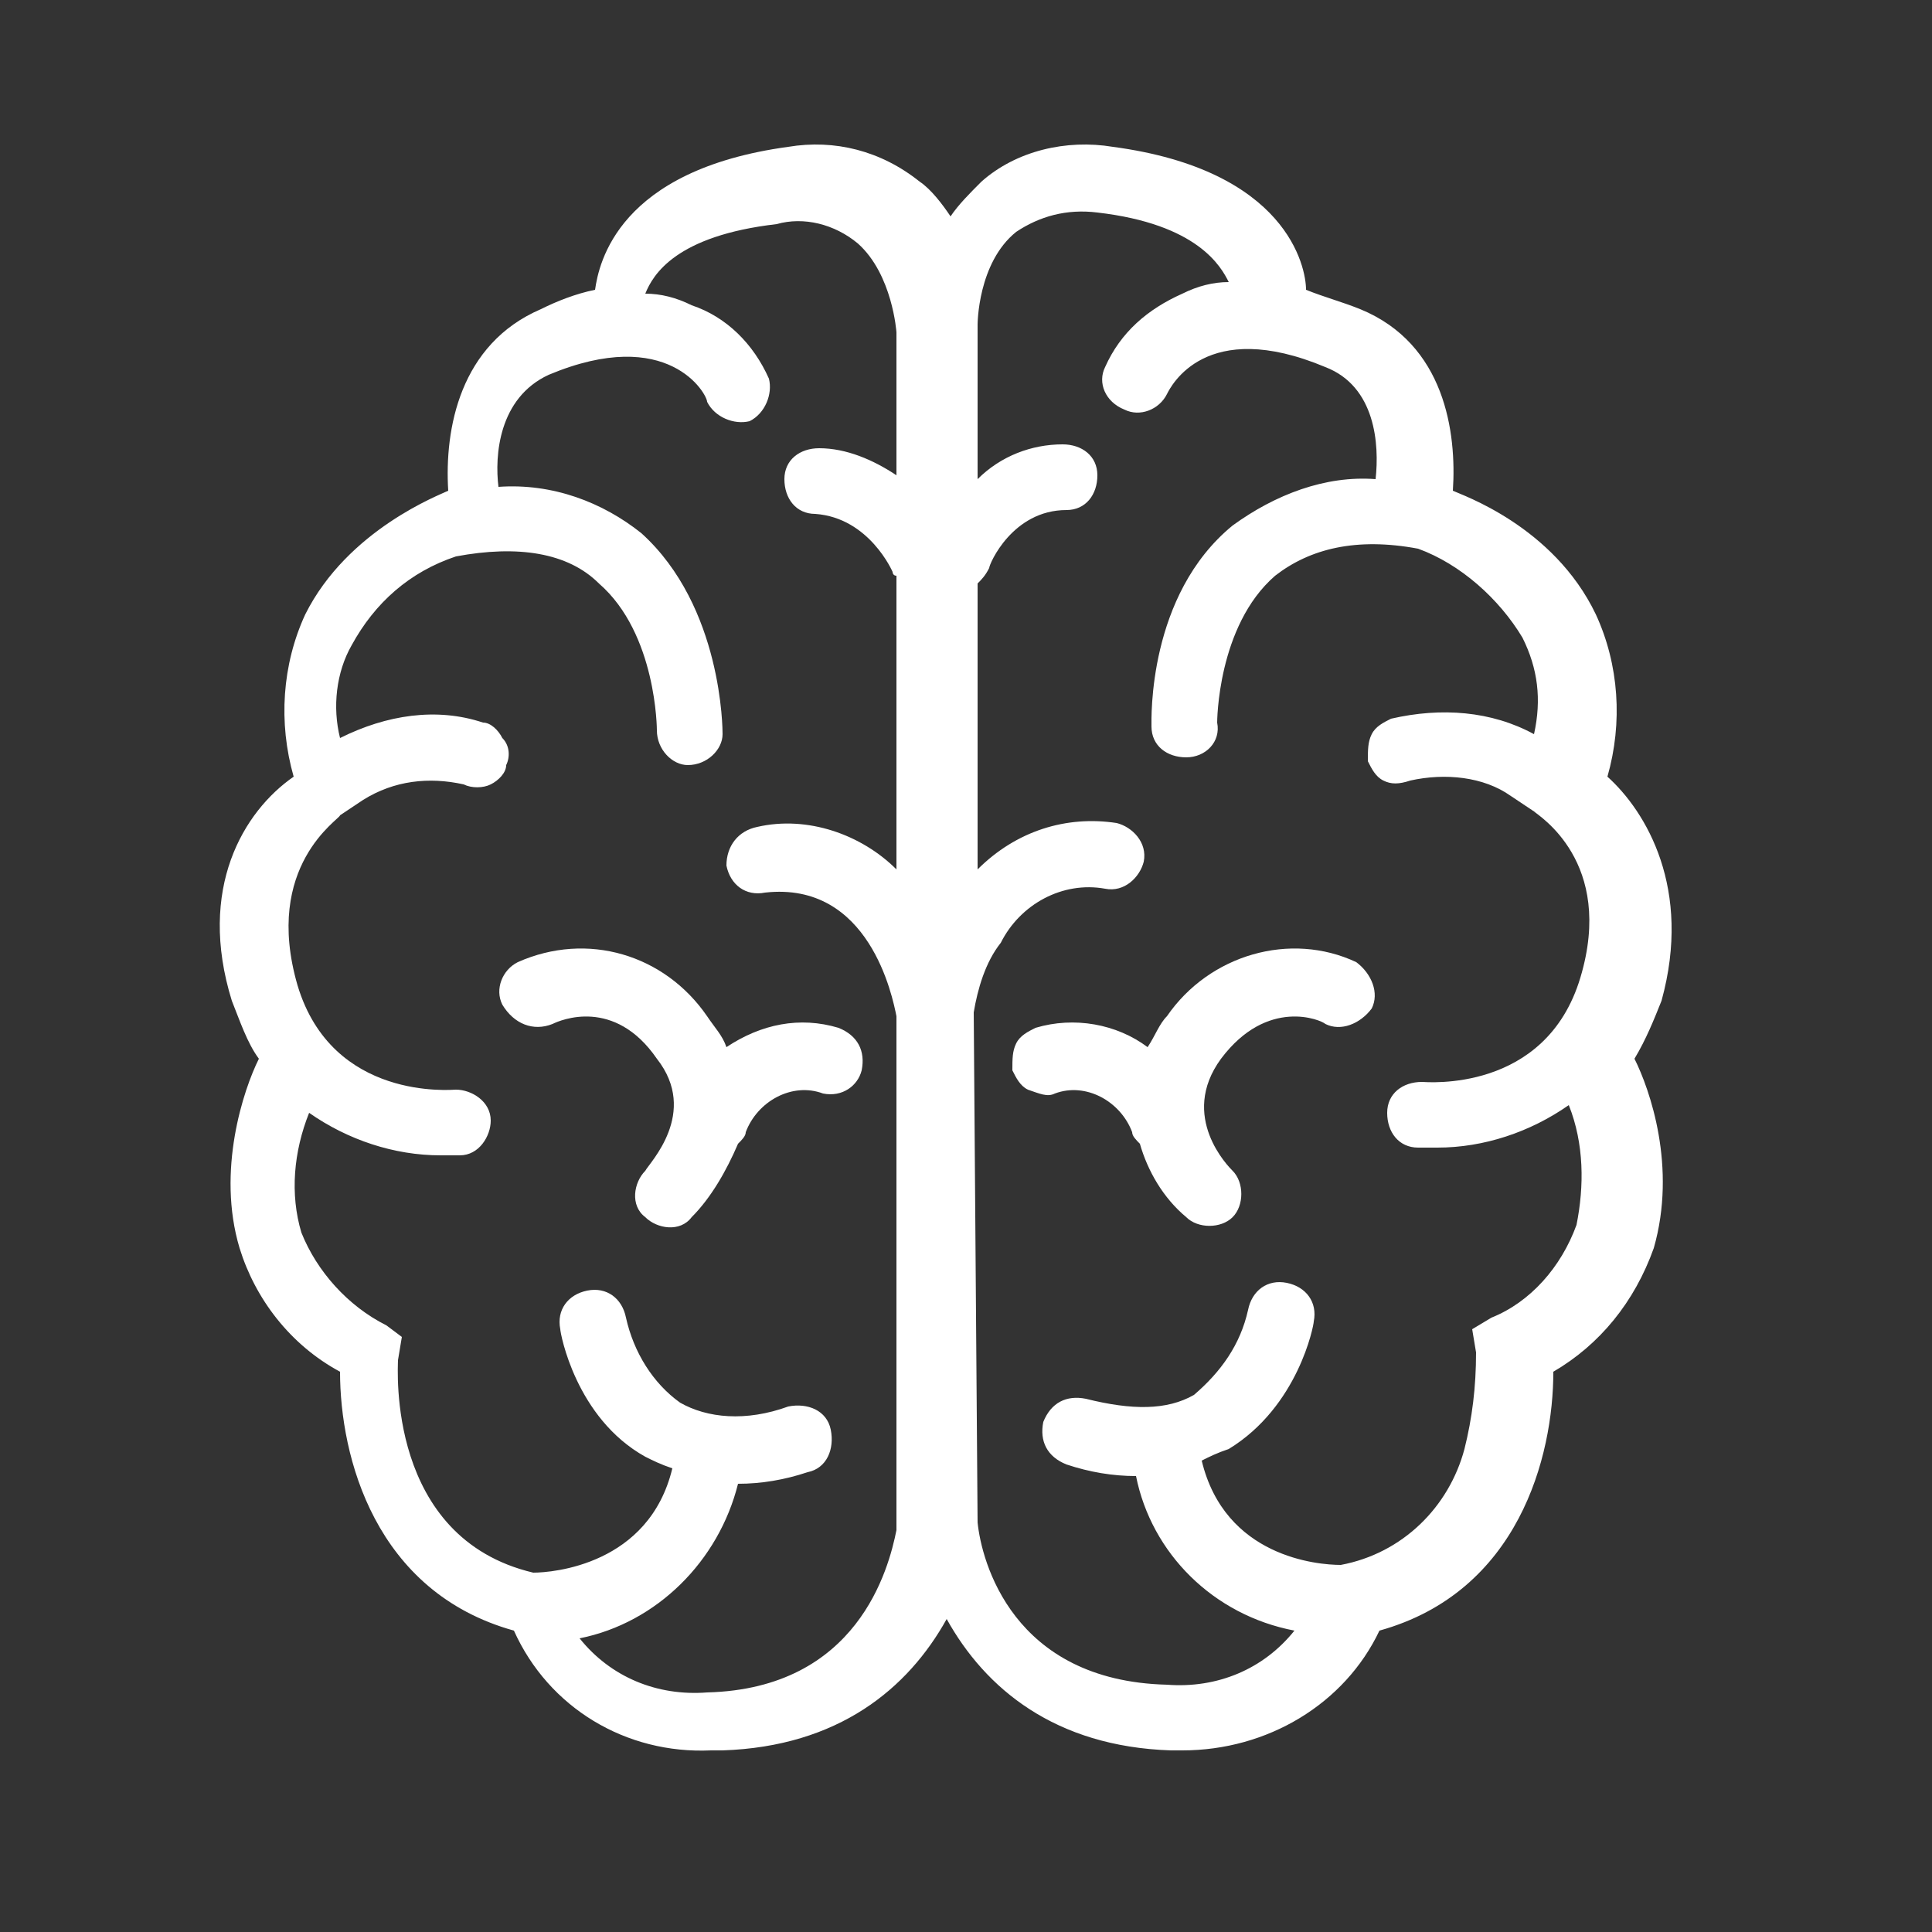 <?xml version="1.0" encoding="utf-8"?>
<!-- Generator: Adobe Illustrator 24.2.1, SVG Export Plug-In . SVG Version: 6.00 Build 0)  -->
<svg version="1.1" id="Layer_1" xmlns="http://www.w3.org/2000/svg" xmlns:xlink="http://www.w3.org/1999/xlink" x="0px" y="0px"
	 viewBox="0 0 50 50" style="enable-background:new 0 0 50 50;" xml:space="preserve">
<rect x="0" y="0" width="50" height="50" fill="#333333" stroke="none"/>
<style type="text/css">
	.st0{fill:#FFFFFF;}
	.st1{fill-rule:evenodd;clip-rule:evenodd;fill:#FFFFFF;}
</style>
<g>
	<path class="st0" d="M14.3,26.5c0.2-0.1,1.6-0.7,2.7,0.9c1.1,1.4-0.2,2.7-0.3,2.9v0c-0.3,0.3-0.4,0.9,0,1.2c0.3,0.3,0.9,0.4,1.2,0
		c0.5-0.5,0.9-1.2,1.2-1.9c0.1-0.1,0.2-0.2,0.2-0.3c0.3-0.8,1.2-1.3,2-1c0.5,0.1,0.9-0.2,1-0.6c0.1-0.5-0.1-0.9-0.6-1.1
		c-1-0.3-2-0.1-2.9,0.5c-0.1-0.3-0.3-0.5-0.5-0.8c-1.1-1.6-3.1-2.2-4.9-1.4c-0.4,0.2-0.6,0.7-0.4,1.1C13.3,26.5,13.8,26.7,14.3,26.5
		L14.3,26.5z"/>
	<path class="st0" d="M6,25.9c0.2,0.5,0.4,1.1,0.7,1.5c-0.4,0.8-1.1,2.9-0.5,4.9c0.4,1.3,1.3,2.5,2.6,3.2c0,2.2,0.9,5.7,4.5,6.7v0
		c0.9,2,2.9,3.2,5.1,3.1c0.1,0,0.2,0,0.3,0c3-0.1,4.8-1.6,5.8-3.4c1,1.8,2.8,3.3,5.8,3.4c0.1,0,0.2,0,0.3,0v0c2.2,0,4.2-1.2,5.1-3.1
		c3.6-1,4.5-4.5,4.5-6.7v0c1.2-0.7,2.1-1.8,2.6-3.2c0.6-2.1-0.1-4.1-0.5-4.9c0.3-0.5,0.5-1,0.7-1.5c0.8-2.9-0.4-4.9-1.4-5.8
		c0.4-1.4,0.3-2.9-0.3-4.2c-1.1-2.3-3.5-3.1-3.7-3.2c0.1-1.5-0.2-3.8-2.4-4.7c-0.5-0.2-0.9-0.3-1.4-0.5c0-0.6-0.5-3.1-5-3.7
		c-1.2-0.2-2.5,0.1-3.4,0.9c-0.3,0.3-0.6,0.6-0.8,0.9c-0.2-0.3-0.5-0.7-0.8-0.9c-1-0.8-2.2-1.1-3.4-0.9c-4.4,0.6-4.9,3-5,3.7
		c-0.5,0.1-1,0.3-1.4,0.5c-2.1,0.9-2.5,3.1-2.4,4.7c-0.2,0.1-2.6,1-3.7,3.2l0,0c-0.6,1.3-0.7,2.8-0.3,4.2C6.3,21,5.1,23,6,25.9
		L6,25.9z M25.2,26.2c0.1-0.6,0.3-1.3,0.7-1.8c0.5-1,1.6-1.6,2.7-1.4c0.5,0.1,0.9-0.3,1-0.7c0.1-0.5-0.3-0.9-0.7-1
		c-1.3-0.2-2.6,0.2-3.6,1.2v-7.4c0.1-0.1,0.2-0.2,0.3-0.4c0-0.1,0.6-1.5,2-1.5v0c0.5,0,0.8-0.4,0.8-0.9c0-0.5-0.4-0.8-0.9-0.8
		c-0.8,0-1.6,0.3-2.2,0.9V8.4c0,0,0-1.6,1-2.4c0.6-0.4,1.3-0.6,2.1-0.5c2.6,0.3,3.2,1.4,3.4,1.8c-0.4,0-0.8,0.1-1.2,0.3
		c-0.9,0.4-1.6,1-2,1.9c-0.2,0.4,0,0.9,0.5,1.1c0.4,0.2,0.9,0,1.1-0.4c0.1-0.2,1-2,4.1-0.7c1.3,0.5,1.4,2,1.3,2.9
		c-1.3-0.1-2.6,0.4-3.7,1.2c-2.2,1.8-2.1,5-2.1,5.2c0,0.5,0.4,0.8,0.9,0.8h0c0.5,0,0.9-0.4,0.8-0.9c0,0,0-2.5,1.5-3.8
		c0.9-0.7,2.1-1,3.7-0.7v0c1.1,0.4,2.1,1.3,2.7,2.3c0.4,0.8,0.5,1.6,0.3,2.5c-1.1-0.6-2.4-0.7-3.7-0.4c-0.2,0.1-0.4,0.2-0.5,0.4
		c-0.1,0.2-0.1,0.4-0.1,0.7c0.1,0.2,0.2,0.4,0.4,0.5c0.2,0.1,0.4,0.1,0.7,0c0.9-0.2,1.9-0.1,2.6,0.4l0,0l0.6,0.4
		c0.1,0.1,2.1,1.3,1.2,4.3c-0.9,3-4,2.7-4.1,2.7h0c-0.5,0-0.9,0.3-0.9,0.8c0,0.5,0.3,0.9,0.8,0.9c0.2,0,0.3,0,0.5,0
		c1.2,0,2.4-0.4,3.4-1.1c0.4,1,0.4,2.1,0.2,3.1c-0.4,1.1-1.2,2-2.2,2.4l-0.5,0.3l0.1,0.6v0c0,0.9-0.1,1.7-0.3,2.5
		c-0.4,1.5-1.6,2.7-3.2,3c-0.6,0-3-0.2-3.6-2.7h0c0.2-0.1,0.4-0.2,0.7-0.3c1.8-1.1,2.2-3.2,2.2-3.3c0.1-0.5-0.2-0.9-0.7-1
		c-0.5-0.1-0.9,0.2-1,0.7c-0.2,0.9-0.7,1.6-1.4,2.2c-0.7,0.4-1.6,0.4-2.8,0.1l0,0c-0.5-0.1-0.9,0.1-1.1,0.6
		c-0.1,0.5,0.1,0.9,0.6,1.1c0.6,0.2,1.2,0.3,1.8,0.3c0.4,2,2,3.6,4.1,4c-0.8,1-2,1.5-3.3,1.4c-4-0.1-4.8-3.2-4.9-4.2L25.2,26.2z
		 M8.8,21.1l0.6-0.4l0,0l0,0c0.8-0.5,1.7-0.6,2.6-0.4c0.2,0.1,0.5,0.1,0.7,0c0.2-0.1,0.4-0.3,0.4-0.5c0.1-0.2,0.1-0.5-0.1-0.7
		c-0.1-0.2-0.3-0.4-0.5-0.4c-1.2-0.4-2.5-0.2-3.7,0.4c-0.2-0.8-0.1-1.7,0.3-2.4c0.6-1.1,1.5-1.9,2.7-2.3c1.6-0.3,2.9-0.1,3.7,0.7
		c1.5,1.3,1.5,3.8,1.5,3.8c0,0.5,0.4,0.9,0.8,0.9h0h0c0.5,0,0.9-0.4,0.9-0.8c0-0.1,0-3.3-2.1-5.2h0c-1-0.8-2.3-1.3-3.7-1.2
		c-0.1-0.8,0-2.3,1.3-2.9c3.1-1.3,4.1,0.5,4.1,0.7h0c0.2,0.4,0.7,0.6,1.1,0.5c0.4-0.2,0.6-0.7,0.5-1.1c-0.4-0.9-1.1-1.6-2-1.9
		c-0.4-0.2-0.8-0.3-1.2-0.3c0.2-0.5,0.8-1.5,3.4-1.8v0c0.7-0.2,1.5,0,2.1,0.5c0.9,0.8,1,2.3,1,2.3v3.7h0c-0.6-0.4-1.3-0.7-2-0.7
		c-0.5,0-0.9,0.3-0.9,0.8c0,0.5,0.3,0.9,0.8,0.9c1.4,0.1,2,1.5,2,1.5c0,0,0,0.1,0.1,0.1v7.6c-0.9-0.9-2.3-1.4-3.6-1.1
		c-0.5,0.1-0.8,0.5-0.8,1c0.1,0.5,0.5,0.8,1,0.7c2.7-0.3,3.3,2.7,3.4,3.2v13.3c-0.2,1-1,4.1-4.9,4.2c-1.3,0.1-2.5-0.4-3.3-1.4
		c2-0.4,3.6-2,4.1-4c0.6,0,1.2-0.1,1.8-0.3c0.5-0.1,0.7-0.6,0.6-1.1c-0.1-0.5-0.6-0.7-1.1-0.6c-1.1,0.4-2.1,0.3-2.8-0.1v0
		c-0.7-0.5-1.2-1.3-1.4-2.2c-0.1-0.5-0.5-0.8-1-0.7c-0.5,0.1-0.8,0.5-0.7,1c0,0.1,0.4,2.3,2.2,3.3c0.2,0.1,0.4,0.2,0.7,0.3
		c-0.6,2.5-3.1,2.7-3.6,2.7c-3.8-0.9-3.5-5.3-3.5-5.5l0.1-0.6L10,34.3v0c-1-0.5-1.8-1.4-2.2-2.4c-0.3-1-0.2-2.1,0.2-3.1
		c1,0.7,2.2,1.1,3.4,1.1c0.2,0,0.3,0,0.5,0c0.5,0,0.8-0.5,0.8-0.9c0-0.5-0.5-0.8-0.9-0.8c-0.1,0-3.2,0.3-4.1-2.7
		C6.8,22.4,8.8,21.2,8.8,21.1L8.8,21.1z"/>
	<path class="st0" d="M27.3,28.3c0.8-0.3,1.7,0.2,2,1c0,0.1,0.1,0.2,0.2,0.3c0.2,0.7,0.6,1.4,1.2,1.9c0.3,0.3,0.9,0.3,1.2,0
		c0.3-0.3,0.3-0.9,0-1.2c-0.1-0.1-1.4-1.4-0.3-2.9c1.2-1.6,2.6-1,2.7-0.9h0c0.4,0.2,0.9,0,1.2-0.4c0.2-0.4,0-0.9-0.4-1.2
		c-1.7-0.8-3.8-0.2-4.9,1.4c-0.2,0.2-0.3,0.5-0.5,0.8c-0.8-0.6-1.9-0.8-2.9-0.5c-0.2,0.1-0.4,0.2-0.5,0.4c-0.1,0.2-0.1,0.4-0.1,0.7
		c0.1,0.2,0.2,0.4,0.4,0.5C26.9,28.3,27.1,28.4,27.3,28.3L27.3,28.3z"/>
</g>
</svg>
